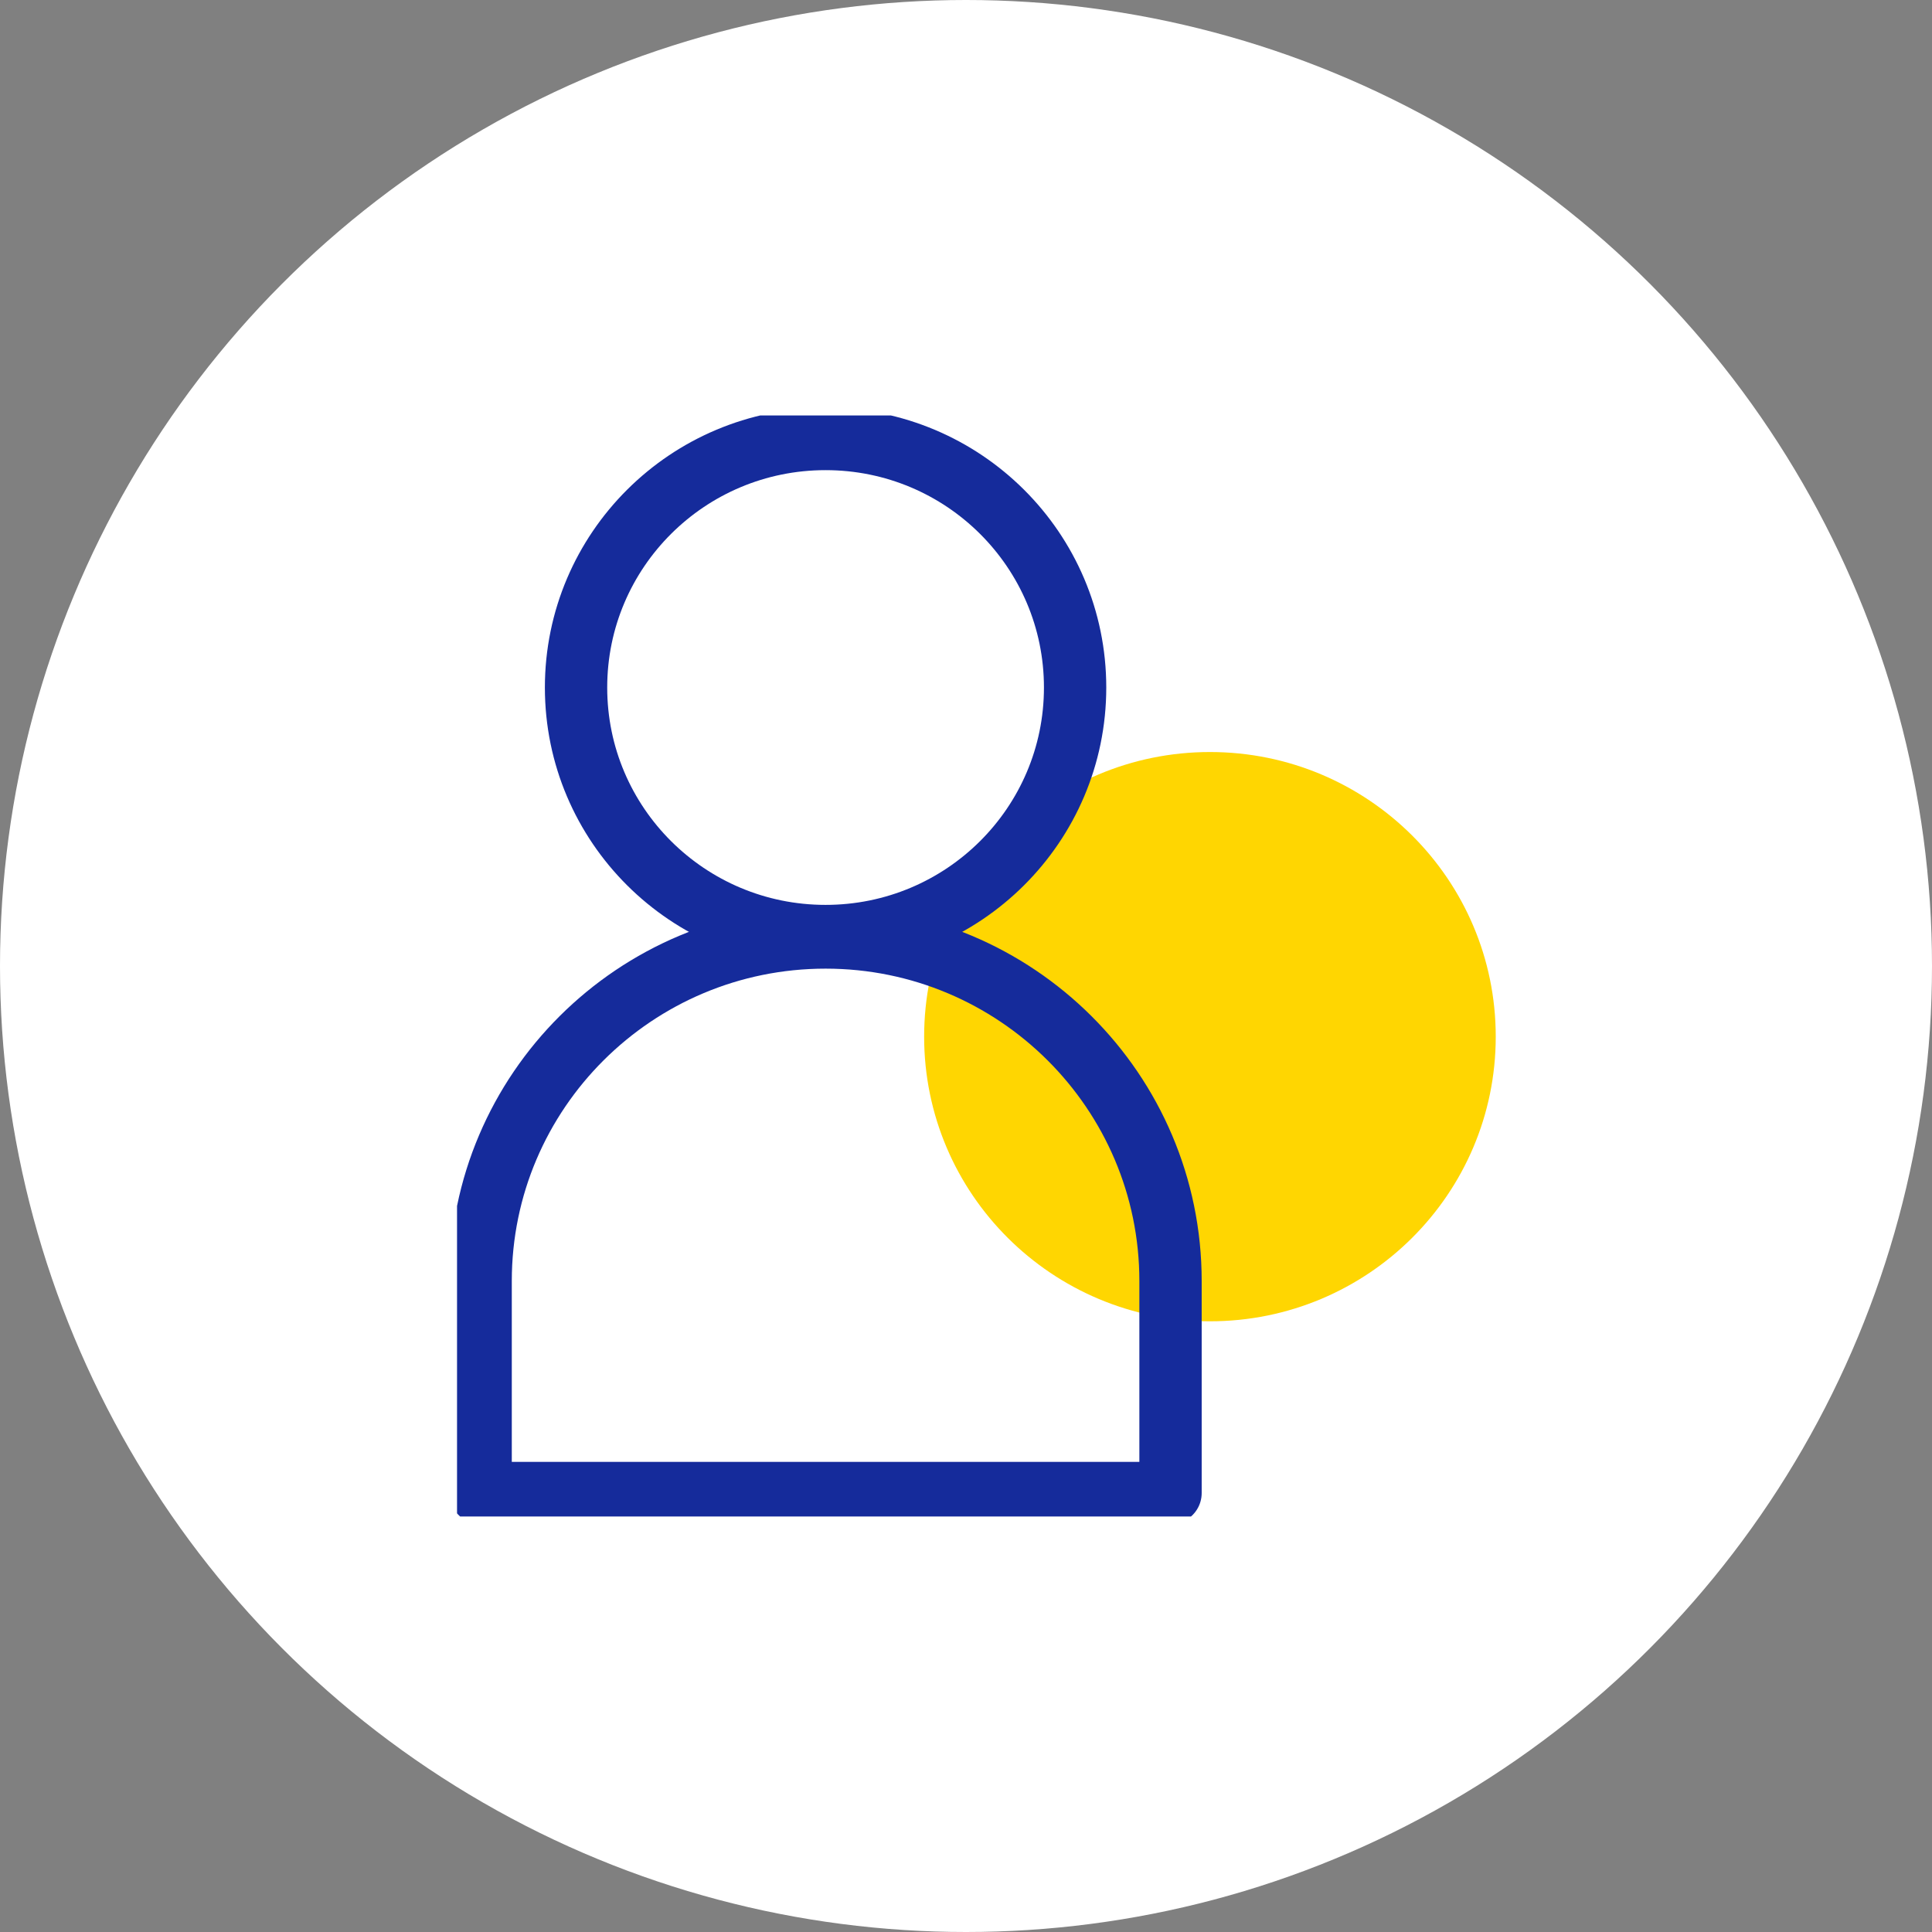 <svg xmlns="http://www.w3.org/2000/svg" width="93" height="93" viewBox="0 0 93 93" fill="none"><rect x="0" y="0" width="93" height="93" fill="#808080" stroke="none"/><circle cx="46.5" cy="46.5" r="46.5" fill="white"></circle><g clip-path="url(#clip0_61_840)"><path d="M58.243 63.603C65.841 63.603 72 57.469 72 49.901C72 42.334 65.841 36.2 58.243 36.2C50.645 36.2 44.485 42.334 44.485 49.901C44.485 57.469 50.645 63.603 58.243 63.603Z" fill="#FFD601"></path><path d="M39.74 45.058C46.374 45.058 51.752 39.702 51.752 33.095C51.752 26.488 46.374 21.131 39.74 21.131C33.106 21.131 27.729 26.488 27.729 33.095C27.729 39.702 33.106 45.058 39.74 45.058Z" stroke="#152B9B" stroke-width="3" stroke-linecap="round" stroke-linejoin="round"></path><path d="M39.741 45.127C48.905 45.127 56.345 52.537 56.345 61.665V71.869H23.136V61.665C23.136 52.537 30.576 45.127 39.741 45.127Z" stroke="#152B9B" stroke-width="3" stroke-linecap="round" stroke-linejoin="round"></path></g><defs><clipPath id="clip0_61_840"><rect width="50" height="53" fill="white" transform="translate(22 20)"></rect></clipPath></defs></svg>